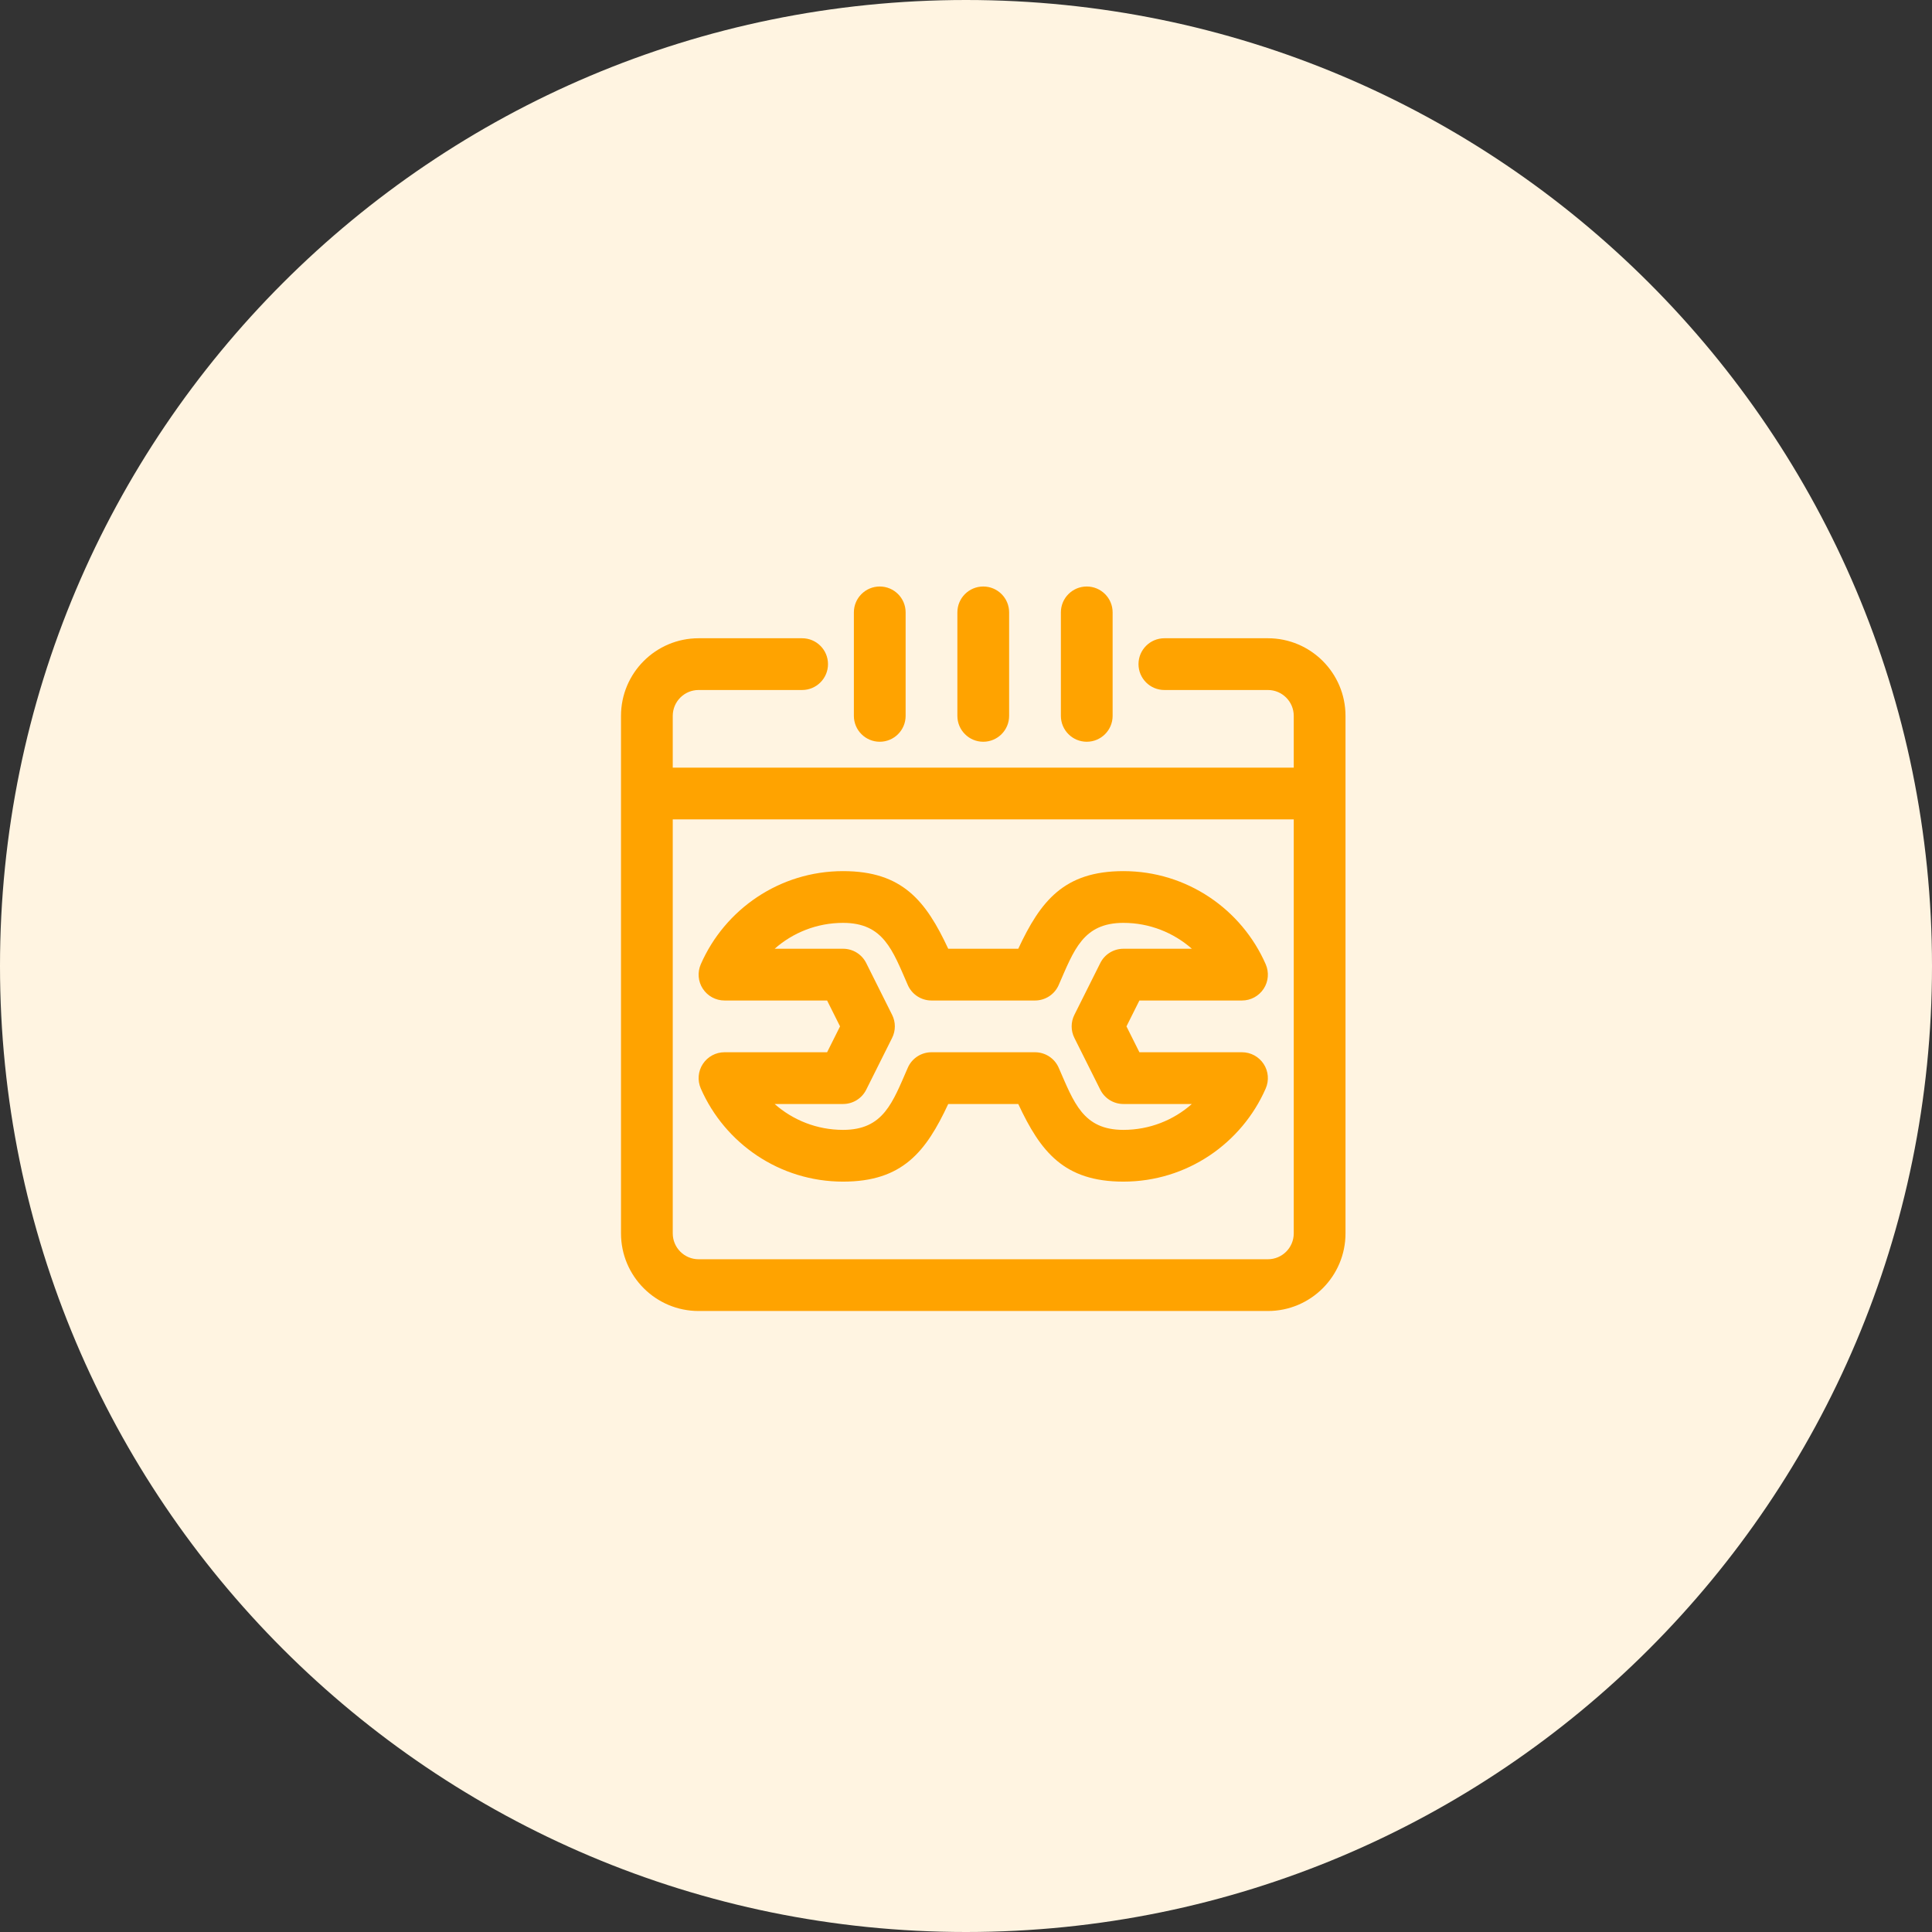 <svg width="56" height="56" viewBox="0 0 56 56" fill="none" xmlns="http://www.w3.org/2000/svg">
<rect x="0" y="0" width="56" height="56" fill="#333333" stroke="none"/>
<path d="M28 56C43.464 56 56 43.464 56 28C56 12.536 43.464 0 28 0C12.536 0 0 12.536 0 28C0 43.464 12.536 56 28 56Z" fill="#FFF4E1"/>
<path fill-rule="evenodd" clip-rule="evenodd" d="M37.5 22.25H19.5V20.75C19.5 20.336 19.836 20 20.25 20H23.25C23.664 20 24 19.664 24 19.25C24 18.836 23.664 18.5 23.25 18.5H20.25C19.008 18.5 18 19.508 18 20.75V35.75C18 36.992 19.008 38 20.25 38H36.75C37.992 38 39 36.992 39 35.75V20.75C39 19.508 37.992 18.5 36.75 18.5H33.75C33.336 18.5 33 18.836 33 19.25C33 19.664 33.336 20 33.75 20H36.75C37.164 20 37.5 20.336 37.5 20.75V22.25ZM37.5 23.75H19.5V35.75C19.5 36.164 19.836 36.5 20.25 36.5H36.75C37.164 36.5 37.5 36.164 37.5 35.75V23.75ZM29.515 27.5H27.485C26.84 26.119 26.161 25.25 24.437 25.25C22.594 25.25 21.008 26.361 20.313 27.949C20.212 28.181 20.233 28.449 20.372 28.66C20.511 28.872 20.747 29 21 29H23.974L24.349 29.75L23.974 30.5H21C20.747 30.5 20.511 30.628 20.372 30.84C20.233 31.051 20.212 31.319 20.313 31.551C21.008 33.139 22.594 34.25 24.437 34.25C26.161 34.25 26.84 33.382 27.485 32H29.515C30.16 33.382 30.839 34.25 32.563 34.25C34.406 34.25 35.992 33.139 36.687 31.551C36.788 31.319 36.767 31.051 36.628 30.84C36.489 30.628 36.253 30.5 36 30.5H33.026L32.651 29.75L33.026 29H36C36.253 29 36.489 28.872 36.628 28.66C36.767 28.449 36.788 28.181 36.687 27.949C35.992 26.361 34.406 25.25 32.563 25.25C30.839 25.25 30.16 26.119 29.515 27.5ZM30 29C30.298 29 30.568 28.824 30.687 28.551C31.129 27.541 31.391 26.75 32.563 26.75C33.322 26.75 34.017 27.034 34.547 27.5H32.563C32.279 27.5 32.019 27.66 31.892 27.915L31.142 29.415C31.036 29.625 31.036 29.875 31.142 30.085L31.892 31.585C32.019 31.84 32.279 32 32.563 32H34.546C34.018 32.467 33.322 32.75 32.563 32.75C31.391 32.75 31.129 31.959 30.687 30.949C30.568 30.676 30.298 30.5 30 30.5H27C26.702 30.5 26.432 30.676 26.313 30.949C25.871 31.959 25.609 32.75 24.437 32.75C23.677 32.75 22.983 32.467 22.453 32H24.437C24.721 32 24.981 31.84 25.108 31.585L25.858 30.085C25.964 29.875 25.964 29.625 25.858 29.415L25.108 27.915C24.981 27.66 24.721 27.5 24.437 27.5H22.454C22.982 27.034 23.677 26.75 24.437 26.75C25.609 26.75 25.871 27.541 26.313 28.551C26.432 28.824 26.702 29 27 29H30ZM30.75 17.75V20.75C30.75 21.164 31.086 21.5 31.5 21.5C31.914 21.5 32.25 21.164 32.25 20.75V17.75C32.25 17.336 31.914 17 31.5 17C31.086 17 30.75 17.336 30.75 17.75ZM24.75 17.75V20.75C24.75 21.164 25.086 21.5 25.5 21.5C25.914 21.5 26.25 21.164 26.25 20.75V17.75C26.25 17.336 25.914 17 25.5 17C25.086 17 24.75 17.336 24.75 17.75ZM27.75 17.75V20.75C27.75 21.164 28.086 21.5 28.5 21.5C28.914 21.5 29.25 21.164 29.25 20.75V17.75C29.25 17.336 28.914 17 28.5 17C28.086 17 27.75 17.336 27.75 17.75Z" fill="#FFA300"/>
</svg>
